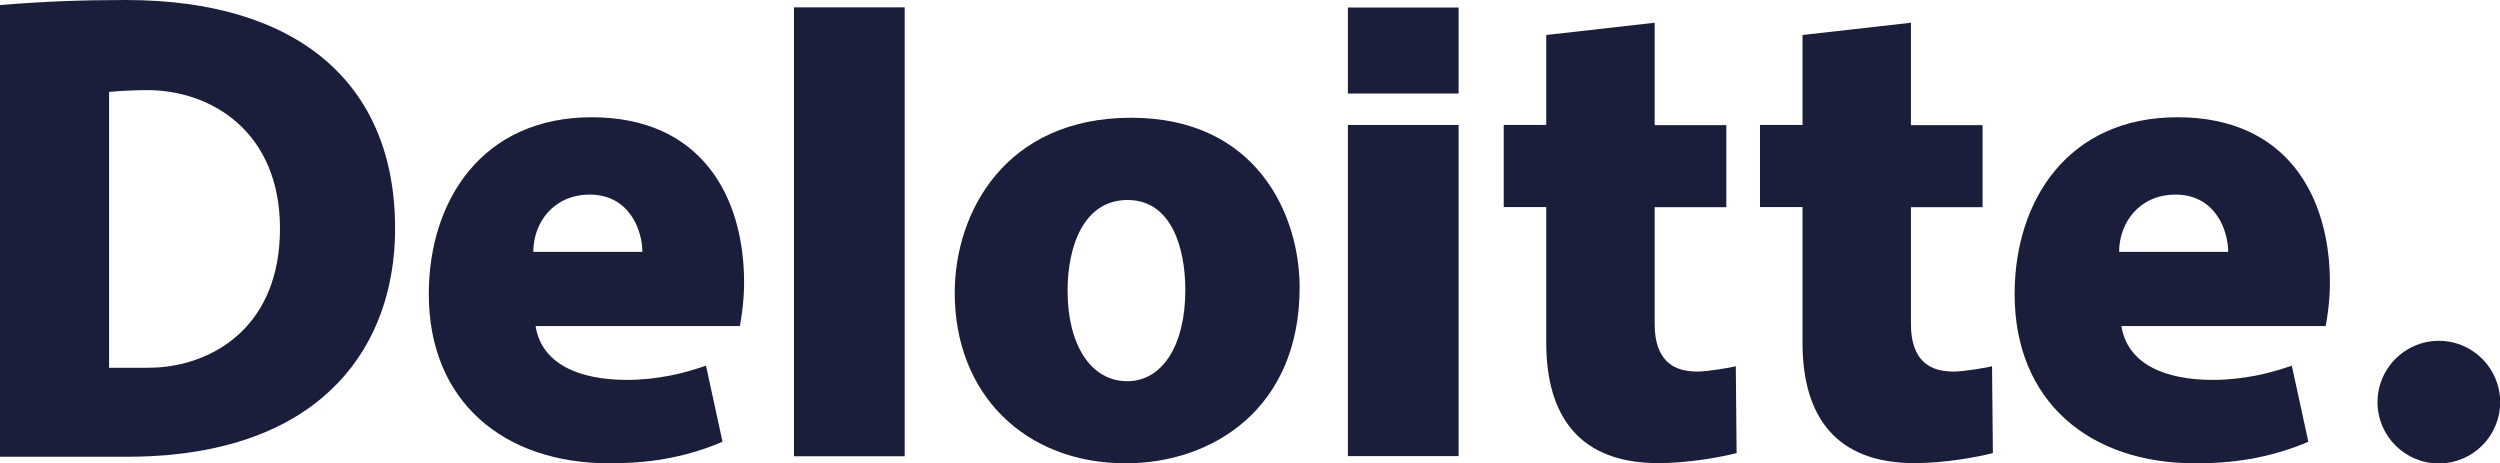 <svg xmlns="http://www.w3.org/2000/svg" id="Capa_2" data-name="Capa 2" viewBox="0 0 152.87 28.34"><defs><style>      .cls-1 {        fill: #1a1e3a;        stroke-width: 0px;      }    </style></defs><g id="Capa_2-2" data-name="Capa 2"><g><path class="cls-1" d="M36.06,11.9c2.48,0,3.22,2.26,3.22,3.5h-6.67c0-1.76,1.22-3.5,3.45-3.5ZM43.17,22.36c-.7.24-1.44.46-2.17.6-.86.17-1.75.27-2.66.27-2.93,0-5.22-.97-5.59-3.29h12.49c.09-.45.26-1.52.26-2.66,0-5.27-2.62-10.11-9.32-10.11s-9.96,5.1-9.96,10.81c0,6.59,4.6,10.35,11.03,10.35,1.64,0,2.83-.15,3.82-.35,1.03-.21,2.16-.55,3.11-.97l-1.01-4.65Z"></path><path class="cls-1" d="M133.03,11.9c2.48,0,3.22,2.26,3.22,3.5h-6.67c0-1.76,1.22-3.5,3.45-3.5ZM140.14,22.36c-.7.24-1.44.46-2.17.6-.86.17-1.75.27-2.66.27-2.93,0-5.22-.97-5.59-3.29h12.49c.09-.45.26-1.52.26-2.66,0-5.27-2.62-10.11-9.32-10.11s-9.96,5.1-9.96,10.81c0,6.59,4.6,10.35,11.03,10.35,1.64,0,2.83-.15,3.82-.35,1.02-.21,2.16-.55,3.11-.97l-1.01-4.65Z"></path><path class="cls-1" d="M48.55.45v27.45h6.77V.45h-6.77Z"></path><path class="cls-1" d="M68.93,23.31c-2.2,0-3.65-2.18-3.65-5.54,0-2.68.97-5.54,3.67-5.54s3.53,2.96,3.53,5.51c0,3.38-1.41,5.57-3.55,5.57ZM68.84,28.33c5.29,0,10.63-3.33,10.63-10.76,0-4.43-2.62-10.37-10.3-10.37s-10.79,5.76-10.79,10.71c0,6.21,4.31,10.42,10.46,10.42Z"></path><path class="cls-1" d="M82.42,7.64v20.25h6.77V7.64h-6.77Z"></path><path class="cls-1" d="M82.42.46v5.26h6.77V.46h-6.77Z"></path><path class="cls-1" d="M94.55,2.13v5.51h-2.6v5.02h2.6v8.3c0,4.56,2.09,7.36,6.85,7.36.89,0,1.9-.09,2.83-.23.86-.13,1.62-.29,1.96-.39,0,0-.05-5.29-.05-5.31-.22.08-1.75.33-2.32.33s-1.35-.07-1.93-.66c-.41-.42-.71-1.11-.71-2.23v-7.16h4.38v-5.02h-4.38V1.39l-6.63.75Z"></path><path class="cls-1" d="M110.22,2.13v5.51h-2.6v5.02h2.6v8.3c0,4.56,2.09,7.36,6.85,7.36.89,0,1.9-.09,2.83-.23.86-.13,1.62-.29,1.96-.39,0,0-.05-5.29-.05-5.31-.22.08-1.75.33-2.32.33s-1.35-.07-1.93-.66c-.41-.42-.71-1.11-.71-2.23v-7.16h4.38v-5.02h-4.38V1.39l-6.63.75Z"></path><path class="cls-1" d="M145.38,24.59c0-2.07,1.68-3.75,3.75-3.75s3.75,1.68,3.75,3.75-1.68,3.75-3.75,3.75-3.75-1.68-3.75-3.75Z"></path><path class="cls-1" d="M0,27.93h7.66c.52,0,1.15-.01,1.64-.04,10.49-.54,14.86-6.75,14.86-13.92C24.16,5.02,18.12,0,7.69,0,5.02,0,2.64.09,0,.31v27.61ZM9.8,22.46c-.28.02-.7.03-.98.03h-2.15s0-16.87,0-16.87c.74-.07,1.69-.11,2.32-.11,3.94,0,8.13,2.55,8.13,8.46s-3.94,8.21-7.33,8.49Z"></path></g></g></svg>